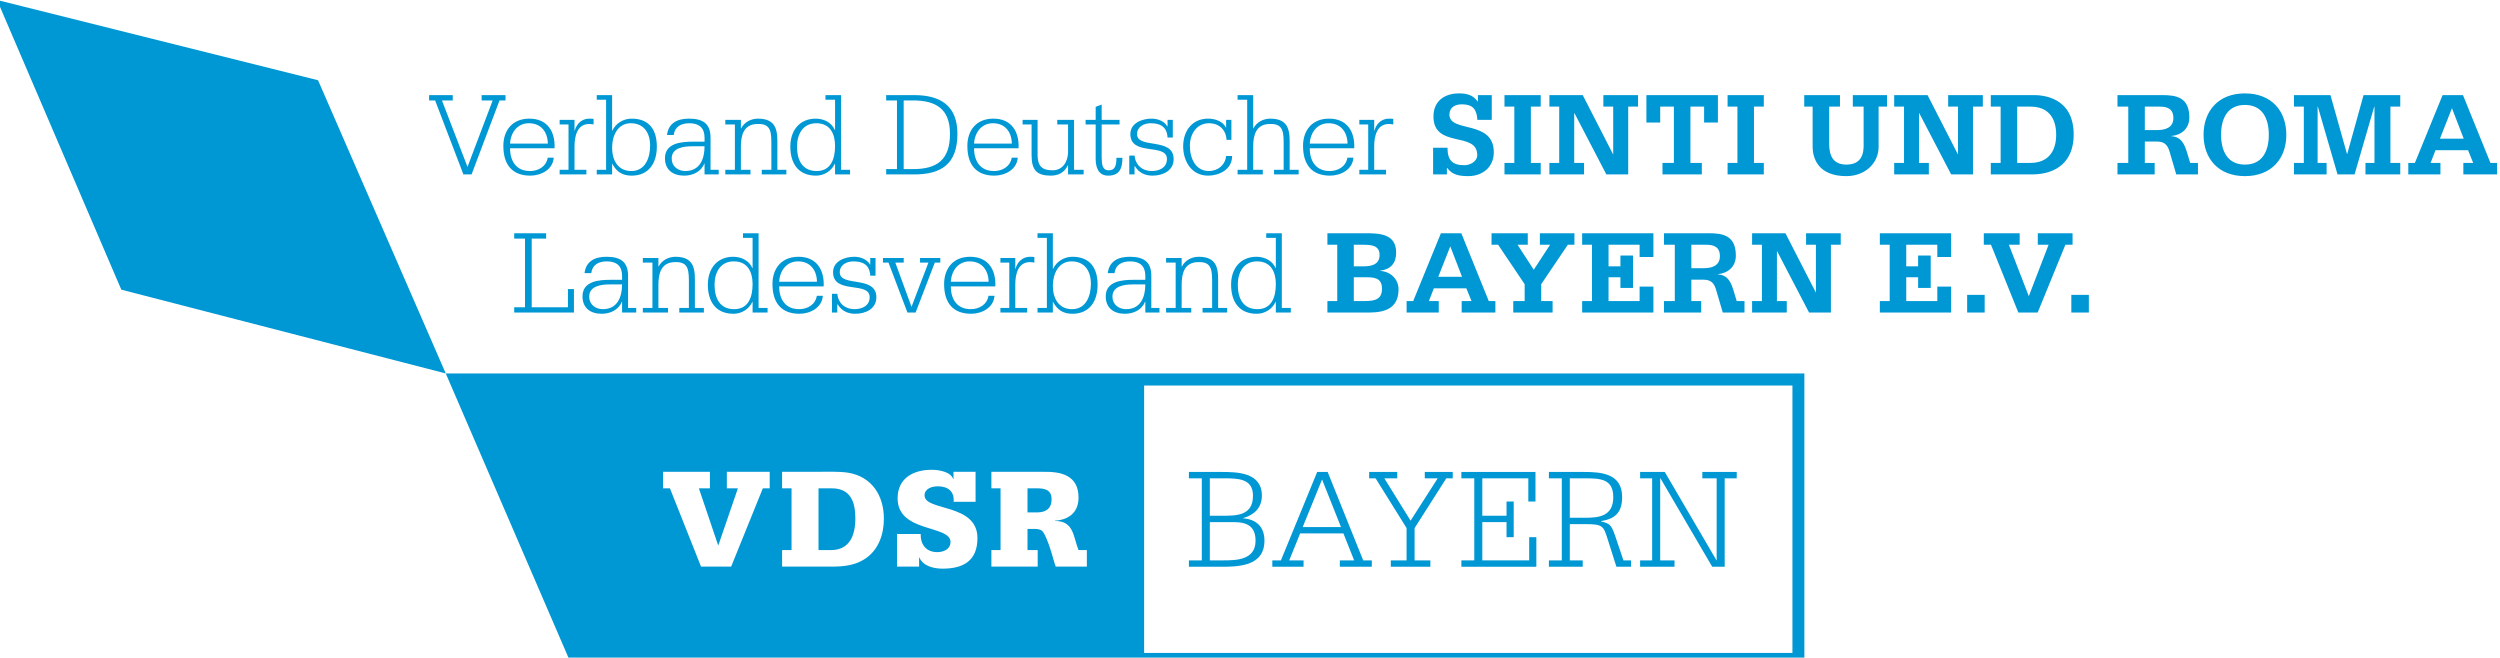 <?xml version='1.0' encoding='UTF-8' standalone='no'?>
<svg viewBox="0 0 255.044 67.089" baseProfile="tiny" version="1.2" xmlns:xlink="http://www.w3.org/1999/xlink" width="71.979mm" xmlns="http://www.w3.org/2000/svg" height="18.934mm">
 <title>Logo-Landesverband-Bayern-1</title>
 <desc>Generated with Viva Designer 11.0.0.9096</desc>
 <defs/>
 <g fill-rule="evenodd" stroke="black" stroke-linejoin="bevel" stroke-width="1" stroke-linecap="square" fill="none">
  <g stroke-opacity="1" font-size="11.25" font-weight="400" font-style="normal" stroke="#000000" stroke-linejoin="bevel" stroke-width="1" stroke-linecap="square" fill="none" font-family="Sans Serif" transform="matrix(1.25,0,0,1.264,0,0)"/>
  <g stroke-opacity="1" font-size="11.25" font-weight="400" font-style="normal" stroke="#000000" stroke-linejoin="bevel" stroke-width="1" stroke-linecap="square" fill="none" font-family="Sans Serif" transform="matrix(1.25,0,0,1.264,0,0)"/>
  <g stroke-opacity="1" font-size="11.25" font-weight="400" font-style="normal" stroke="#000000" stroke-linejoin="bevel" stroke-width="1" stroke-linecap="square" fill="none" font-family="Sans Serif" transform="matrix(1.25,0,0,1.264,0,0)"/>
  <g stroke-opacity="1" font-size="11.25" font-weight="400" fill-opacity="1" font-style="normal" stroke-miterlimit="2" stroke="#0098d4" stroke-linejoin="miter" stroke-width="1" stroke-linecap="square" fill="#0098d4" font-family="Sans Serif" transform="matrix(1.25,0,0,1.264,0,0)"/>
  <g font-size="11.25" font-weight="400" fill-opacity="1" font-style="normal" stroke="none" fill="#0098d4" font-family="Sans Serif" transform="matrix(1.25,0,0,1.264,0,0)">
   <path fill-rule="nonzero" d="M169.05,23.798 L170.48,23.798 L170.48,25.227 L169.05,25.227 L169.05,23.798 M169.151,19.755 L168.564,19.755 L166.302,25.227 L164.726,25.227 L162.494,19.755 L161.906,19.755 L161.906,18.825 L164.834,18.825 L164.834,19.755 L163.953,19.755 L165.578,23.906 L167.193,19.755 L166.312,19.755 L166.312,18.825 L169.151,18.825 L169.151,19.755 M160.547,23.798 L161.977,23.798 L161.977,25.227 L160.547,25.227 L160.547,23.798 M153.422,24.297 L154.225,24.297 L154.225,19.755 L153.422,19.755 L153.422,18.825 L159.238,18.825 L159.238,20.743 L158.112,20.743 L158.112,19.755 L155.576,19.755 L155.576,21.497 L156.545,21.497 L156.545,20.626 L157.573,20.626 L157.573,23.24 L156.545,23.24 L156.545,22.378 L155.576,22.378 L155.576,24.297 L158.112,24.297 L158.112,23.132 L159.238,23.132 L159.238,25.227 L153.422,25.227 L153.422,24.297 M142.996,24.297 L143.798,24.297 L143.798,19.755 L142.996,19.755 L142.996,18.825 L145.717,18.825 L148.184,23.583 L148.204,23.583 L148.204,19.755 L147.401,19.755 L147.401,18.825 L150.231,18.825 L150.231,19.755 L149.428,19.755 L149.428,25.227 L147.646,25.227 L145.042,20.283 L145.022,20.283 L145.022,24.297 L145.825,24.297 L145.825,25.227 L142.996,25.227 L142.996,24.297 M138.038,21.644 L139.076,21.644 C139.644,21.644 140.368,21.487 140.368,20.675 C140.368,19.911 139.839,19.755 139.272,19.755 L138.038,19.755 L138.038,21.644 M135.806,24.297 L136.687,24.297 L136.687,19.755 L135.806,19.755 L135.806,18.825 L139.467,18.825 C140.613,18.825 141.67,19.001 141.67,20.636 C141.67,21.507 141.044,22.055 140.202,22.124 L140.202,22.143 C141.053,22.192 141.298,22.848 141.504,23.524 L141.739,24.297 L142.375,24.297 L142.375,25.227 L140.603,25.227 L140.074,23.445 C139.927,22.936 139.712,22.574 139.046,22.574 L138.038,22.574 L138.038,24.297 L138.841,24.297 L138.841,25.227 L135.806,25.227 L135.806,24.297 M129.126,24.297 L129.929,24.297 L129.929,19.755 L129.126,19.755 L129.126,18.825 L134.941,18.825 L134.941,20.743 L133.816,20.743 L133.816,19.755 L131.28,19.755 L131.28,21.497 L132.249,21.497 L132.249,20.626 L133.277,20.626 L133.277,23.24 L132.249,23.24 L132.249,22.378 L131.28,22.378 L131.28,24.297 L133.816,24.297 L133.816,23.132 L134.941,23.132 L134.941,25.227 L129.126,25.227 L129.126,24.297 M123.503,24.297 L124.433,24.297 L124.433,22.936 L122.269,19.755 L121.73,19.755 L121.73,18.825 L124.687,18.825 L124.687,19.755 L123.855,19.755 L125.177,21.771 L126.508,19.755 L125.676,19.755 L125.676,18.825 L128.496,18.825 L128.496,19.755 L127.957,19.755 L125.784,22.936 L125.784,24.297 L126.714,24.297 L126.714,25.227 L123.503,25.227 L123.503,24.297 M119.322,22.339 L118.363,19.882 L117.384,22.339 L119.322,22.339 M114.799,24.297 L115.337,24.297 L117.599,18.825 L119.263,18.825 L121.505,24.297 L122.044,24.297 L122.044,25.227 L119.293,25.227 L119.293,24.297 L120.095,24.297 L119.675,23.269 L117.021,23.269 L116.62,24.297 L117.423,24.297 L117.423,25.227 L114.799,25.227 L114.799,24.297 M108.335,24.297 L109.138,24.297 L109.138,19.755 L108.335,19.755 L108.335,18.825 L111.41,18.825 C112.575,18.825 113.945,18.854 113.945,20.391 C113.945,21.243 113.505,21.742 112.633,21.85 L112.633,21.869 C113.456,21.899 114.141,22.506 114.141,23.357 C114.141,25.286 112.359,25.227 111.351,25.227 L108.335,25.227 L108.335,24.297 M110.489,21.497 L111.263,21.497 C111.909,21.497 112.594,21.37 112.594,20.577 C112.594,19.803 111.899,19.755 111.302,19.755 L110.489,19.755 L110.489,21.497 M110.489,24.297 L111.39,24.297 C112.222,24.297 112.79,24.16 112.79,23.299 C112.79,22.378 112.085,22.378 111.4,22.378 L110.489,22.378 L110.489,24.297 M104.126,24.366 L104.106,24.366 C103.832,24.953 103.225,25.325 102.569,25.325 C101.12,25.325 100.474,24.336 100.474,22.976 C100.474,21.703 101.208,20.724 102.549,20.724 C103.196,20.724 103.842,21.027 104.106,21.634 L104.126,21.634 L104.126,19.197 L103.342,19.197 L103.342,18.825 L104.615,18.825 L104.615,24.855 L105.349,24.855 L105.349,25.227 L104.126,25.227 L104.126,24.366 M102.628,24.953 C103.793,24.953 104.126,23.955 104.126,22.936 C104.126,21.938 103.714,21.096 102.598,21.096 C101.492,21.096 101.022,21.987 101.022,22.976 C101.022,24.052 101.433,24.953 102.628,24.953 M95.168,24.855 L95.951,24.855 L95.951,21.194 L95.168,21.194 L95.168,20.822 L96.44,20.822 L96.44,21.507 L96.46,21.507 C96.724,20.998 97.272,20.724 97.84,20.724 C99.524,20.724 99.417,21.977 99.417,22.976 L99.417,24.855 L100.151,24.855 L100.151,25.227 L98.144,25.227 L98.144,24.855 L98.927,24.855 L98.927,22.976 C98.927,21.908 98.966,21.115 97.811,21.155 C96.665,21.155 96.44,22.065 96.44,22.976 L96.44,24.855 L97.224,24.855 L97.224,25.227 L95.168,25.227 L95.168,24.855 M91.907,24.953 C93.073,24.953 93.474,24.003 93.474,22.956 L92.456,22.956 C91.8,22.956 90.791,23.064 90.791,23.945 C90.791,24.581 91.31,24.953 91.907,24.953 M93.474,24.346 L93.454,24.346 C93.19,25.022 92.505,25.325 91.809,25.325 C90.909,25.325 90.243,24.875 90.243,23.915 C90.243,22.672 91.624,22.584 92.534,22.584 L93.474,22.584 L93.474,22.261 C93.474,21.478 93.033,21.096 92.24,21.096 C91.565,21.096 91.046,21.36 90.958,22.046 L90.409,22.046 C90.527,21.076 91.261,20.724 92.201,20.724 C93.327,20.724 93.963,21.115 93.963,22.261 L93.963,24.855 L94.629,24.855 L94.629,25.227 L93.474,25.227 L93.474,24.346 M87.495,24.953 C88.64,24.953 89.032,23.886 89.032,22.897 C89.032,21.889 88.533,21.096 87.456,21.096 C86.369,21.096 85.928,22.124 85.928,23.064 C85.928,24.072 86.398,24.953 87.495,24.953 M84.675,24.855 L85.439,24.855 L85.439,19.197 L84.675,19.197 L84.675,18.825 L85.928,18.825 L85.928,21.693 L85.948,21.693 C86.232,21.096 86.859,20.724 87.524,20.724 C88.963,20.724 89.58,21.634 89.58,22.985 C89.58,24.297 88.934,25.325 87.524,25.325 C86.77,25.325 86.3,25.022 85.938,24.366 L85.948,24.366 L85.928,24.366 L85.928,25.227 L84.675,25.227 L84.675,24.855 M81.647,24.855 L82.372,24.855 L82.372,21.194 L81.647,21.194 L81.647,20.822 L82.861,20.822 L82.861,21.693 L82.881,21.693 C83.028,21.115 83.488,20.724 84.056,20.724 C84.173,20.724 84.291,20.724 84.418,20.743 L84.418,21.194 C84.291,21.174 84.173,21.155 84.066,21.155 C83.067,21.155 82.861,22.153 82.861,22.976 L82.861,24.855 L83.831,24.855 L83.831,25.227 L81.647,25.227 L81.647,24.855 M80.685,22.741 C80.665,21.801 80.137,21.096 79.138,21.096 C78.208,21.096 77.65,21.84 77.601,22.741 L80.685,22.741 M77.601,23.113 C77.601,24.18 78.13,24.953 79.226,24.953 C79.902,24.953 80.548,24.601 80.675,23.876 L81.165,23.876 C81.096,24.846 80.117,25.325 79.255,25.325 C77.816,25.325 77.053,24.483 77.053,22.927 C77.053,21.693 77.767,20.724 79.177,20.724 C80.646,20.724 81.292,21.762 81.233,23.113 L77.601,23.113 M76.742,21.194 L76.292,21.194 L74.726,25.227 L74.06,25.227 L72.513,21.194 L72.063,21.194 L72.063,20.822 L73.756,20.822 L73.756,21.194 L73.071,21.194 L74.383,24.738 L74.403,24.738 L75.773,21.194 L75.088,21.194 L75.088,20.822 L76.742,20.822 L76.742,21.194 M67.902,23.71 L68.333,23.71 C68.411,24.483 68.969,24.953 69.733,24.953 C70.349,24.953 70.976,24.689 70.976,23.984 C70.976,22.662 67.99,23.798 67.99,21.967 C67.99,21.076 68.959,20.724 69.713,20.724 C70.212,20.724 70.751,20.91 71.005,21.35 L71.025,21.35 L71.025,20.822 L71.456,20.822 L71.456,22.251 L71.025,22.251 C70.976,21.39 70.447,21.096 69.654,21.096 C69.116,21.096 68.538,21.36 68.538,21.977 C68.538,23.201 71.524,22.192 71.524,23.994 C71.524,24.934 70.633,25.325 69.801,25.325 C69.184,25.325 68.685,25.09 68.362,24.562 L68.333,24.562 L68.333,25.227 L67.902,25.227 L67.902,23.71 M66.676,22.741 C66.657,21.801 66.128,21.096 65.129,21.096 C64.199,21.096 63.641,21.84 63.592,22.741 L66.676,22.741 M63.592,23.113 C63.592,24.18 64.121,24.953 65.217,24.953 C65.893,24.953 66.539,24.601 66.666,23.876 L67.156,23.876 C67.087,24.846 66.108,25.325 65.247,25.325 C63.808,25.325 63.044,24.483 63.044,22.927 C63.044,21.693 63.759,20.724 65.168,20.724 C66.637,20.724 67.283,21.762 67.224,23.113 L63.592,23.113 M61.422,24.366 L61.402,24.366 C61.128,24.953 60.521,25.325 59.865,25.325 C58.416,25.325 57.77,24.336 57.77,22.976 C57.77,21.703 58.504,20.724 59.846,20.724 C60.492,20.724 61.138,21.027 61.402,21.634 L61.422,21.634 L61.422,19.197 L60.639,19.197 L60.639,18.825 L61.911,18.825 L61.911,24.855 L62.645,24.855 L62.645,25.227 L61.422,25.227 L61.422,24.366 M59.924,24.953 C61.089,24.953 61.422,23.955 61.422,22.936 C61.422,21.938 61.011,21.096 59.894,21.096 C58.788,21.096 58.318,21.987 58.318,22.976 C58.318,24.052 58.729,24.953 59.924,24.953 M52.464,24.855 L53.247,24.855 L53.247,21.194 L52.464,21.194 L52.464,20.822 L53.736,20.822 L53.736,21.507 L53.756,21.507 C54.02,20.998 54.569,20.724 55.136,20.724 C56.82,20.724 56.713,21.977 56.713,22.976 L56.713,24.855 L57.447,24.855 L57.447,25.227 L55.44,25.227 L55.44,24.855 L56.223,24.855 L56.223,22.976 C56.223,21.908 56.262,21.115 55.107,21.155 C53.962,21.155 53.736,22.065 53.736,22.976 L53.736,24.855 L54.52,24.855 L54.52,25.227 L52.464,25.227 L52.464,24.855 M49.203,24.953 C50.368,24.953 50.77,24.003 50.77,22.956 L49.752,22.956 C49.096,22.956 48.087,23.064 48.087,23.945 C48.087,24.581 48.606,24.953 49.203,24.953 M50.77,24.346 L50.75,24.346 C50.486,25.022 49.801,25.325 49.105,25.325 C48.205,25.325 47.539,24.875 47.539,23.915 C47.539,22.672 48.919,22.584 49.83,22.584 L50.77,22.584 L50.77,22.261 C50.77,21.478 50.329,21.096 49.536,21.096 C48.861,21.096 48.342,21.36 48.254,22.046 L47.706,22.046 C47.823,21.076 48.557,20.724 49.497,20.724 C50.623,20.724 51.259,21.115 51.259,22.261 L51.259,24.855 L51.925,24.855 L51.925,25.227 L50.77,25.227 L50.77,24.346 M41.967,24.797 L42.848,24.797 L42.848,19.255 L41.967,19.255 L41.967,18.825 L44.571,18.825 L44.571,19.255 L43.396,19.255 L43.396,24.797 L46.352,24.797 L46.352,23.328 L46.842,23.328 L46.842,25.227 L41.967,25.227 L41.967,24.797" vector-effect="none"/>
  </g>
  <g stroke-opacity="1" font-size="11.25" font-weight="400" fill-opacity="1" font-style="normal" stroke-miterlimit="2" stroke="#0098d4" stroke-linejoin="miter" stroke-width="1" stroke-linecap="square" fill="#0098d4" font-family="Sans Serif" transform="matrix(1.25,0,0,1.264,0,0)"/>
  <g stroke-opacity="1" font-size="11.25" font-weight="400" font-style="normal" stroke="#000000" stroke-linejoin="bevel" stroke-width="1" stroke-linecap="square" fill="none" font-family="Sans Serif" transform="matrix(1.25,0,0,1.264,0,0)"/>
  <g stroke-opacity="1" font-size="11.25" font-weight="400" font-style="normal" stroke="#000000" stroke-linejoin="bevel" stroke-width="1" stroke-linecap="square" fill="none" font-family="Sans Serif" transform="matrix(1.25,0,0,1.264,0,0)"/>
  <g stroke-opacity="1" font-size="11.25" font-weight="400" font-style="normal" stroke="#000000" stroke-linejoin="bevel" stroke-width="1" stroke-linecap="square" fill="none" font-family="Sans Serif" transform="matrix(1.25,0,0,1.264,0,0)"/>
  <g stroke-opacity="1" font-size="11.25" font-weight="400" fill-opacity="1" font-style="normal" stroke-miterlimit="2" stroke="#0098d4" stroke-linejoin="miter" stroke-width="1" stroke-linecap="square" fill="#0098d4" font-family="Sans Serif" transform="matrix(1.25,0,0,1.264,0,0)"/>
  <g font-size="11.25" font-weight="400" fill-opacity="1" font-style="normal" stroke="none" fill="#0098d4" font-family="Sans Serif" transform="matrix(1.25,0,0,1.264,0,0)">
   <path fill-rule="nonzero" d="M201.073,11.19 L200.114,8.733 L199.135,11.19 L201.073,11.19 M196.55,13.148 L197.089,13.148 L199.35,7.676 L201.014,7.676 L203.256,13.148 L203.795,13.148 L203.795,14.078 L201.044,14.078 L201.044,13.148 L201.847,13.148 L201.426,12.12 L198.772,12.12 L198.371,13.148 L199.174,13.148 L199.174,14.078 L196.55,14.078 L196.55,13.148 M187.221,13.148 L188.024,13.148 L188.024,8.606 L187.221,8.606 L187.221,7.676 L190.197,7.676 L191.548,12.424 L191.568,12.424 L192.899,7.676 L195.895,7.676 L195.895,8.606 L195.092,8.606 L195.092,13.148 L195.895,13.148 L195.895,14.078 L193.056,14.078 L193.056,13.148 L193.79,13.148 L193.79,8.606 L193.771,8.606 L192.165,14.078 L190.775,14.078 L189.169,8.606 L189.15,8.606 L189.15,13.148 L189.884,13.148 L189.884,14.078 L187.221,14.078 L187.221,13.148 M185.167,10.877 C185.167,9.506 184.599,8.469 183.219,8.469 C181.838,8.469 181.271,9.506 181.271,10.877 C181.271,12.248 181.838,13.285 183.219,13.285 C184.599,13.285 185.167,12.248 185.167,10.877 M179.841,10.877 C179.841,8.948 181.055,7.538 183.219,7.538 C185.382,7.538 186.596,8.948 186.596,10.877 C186.596,12.806 185.382,14.215 183.219,14.215 C181.055,14.215 179.841,12.806 179.841,10.877 M175.048,10.495 L176.086,10.495 C176.654,10.495 177.378,10.338 177.378,9.526 C177.378,8.762 176.849,8.606 176.282,8.606 L175.048,8.606 L175.048,10.495 M172.816,13.148 L173.697,13.148 L173.697,8.606 L172.816,8.606 L172.816,7.676 L176.477,7.676 C177.623,7.676 178.68,7.852 178.68,9.487 C178.68,10.358 178.054,10.906 177.212,10.975 L177.212,10.994 C178.063,11.043 178.308,11.699 178.514,12.375 L178.749,13.148 L179.385,13.148 L179.385,14.078 L177.613,14.078 L177.084,12.296 C176.938,11.787 176.722,11.425 176.056,11.425 L175.048,11.425 L175.048,13.148 L175.851,13.148 L175.851,14.078 L172.816,14.078 L172.816,13.148 M164.631,13.148 L165.718,13.148 C167.108,13.148 167.813,12.267 167.813,10.877 C167.813,9.496 167.147,8.606 165.718,8.606 L164.631,8.606 L164.631,13.148 M162.477,13.148 L163.28,13.148 L163.28,8.606 L162.477,8.606 L162.477,7.676 L165.972,7.676 C166.609,7.676 169.242,7.773 169.242,10.867 C169.242,13.001 167.891,14.078 165.816,14.078 L162.477,14.078 L162.477,13.148 M154.592,13.148 L155.395,13.148 L155.395,8.606 L154.592,8.606 L154.592,7.676 L157.314,7.676 L159.781,12.434 L159.801,12.434 L159.801,8.606 L158.998,8.606 L158.998,7.676 L161.827,7.676 L161.827,8.606 L161.024,8.606 L161.024,14.078 L159.243,14.078 L156.638,9.134 L156.619,9.134 L156.619,13.148 L157.422,13.148 L157.422,14.078 L154.592,14.078 L154.592,13.148 M154.006,8.606 L153.321,8.606 L153.321,11.856 C153.321,13.158 152.234,14.215 150.687,14.215 C148.298,14.215 147.936,12.649 147.936,11.856 L147.936,8.606 L147.251,8.606 L147.251,7.676 L150.168,7.676 L150.168,8.606 L149.287,8.606 L149.287,11.406 C149.287,11.954 149.228,13.285 150.687,13.285 C152.244,13.285 152.097,11.905 152.097,11.406 L152.097,8.606 L151.216,8.606 L151.216,7.676 L154.006,7.676 L154.006,8.606 M140.995,13.148 L141.798,13.148 L141.798,8.606 L140.995,8.606 L140.995,7.676 L143.952,7.676 L143.952,8.606 L143.149,8.606 L143.149,13.148 L143.952,13.148 L143.952,14.078 L140.995,14.078 L140.995,13.148 M140.205,7.676 L140.205,9.888 L139.079,9.888 L139.079,8.606 L137.963,8.606 L137.963,13.148 L138.893,13.148 L138.893,14.078 L135.682,14.078 L135.682,13.148 L136.612,13.148 L136.612,8.606 L135.496,8.606 L135.496,9.888 L134.37,9.888 L134.37,7.676 L140.205,7.676 M126.452,13.148 L127.254,13.148 L127.254,8.606 L126.452,8.606 L126.452,7.676 L129.173,7.676 L131.64,12.434 L131.66,12.434 L131.66,8.606 L130.857,8.606 L130.857,7.676 L133.687,7.676 L133.687,8.606 L132.884,8.606 L132.884,14.078 L131.102,14.078 L128.498,9.134 L128.478,9.134 L128.478,13.148 L129.281,13.148 L129.281,14.078 L126.452,14.078 L126.452,13.148 M122.787,13.148 L123.59,13.148 L123.59,8.606 L122.787,8.606 L122.787,7.676 L125.744,7.676 L125.744,8.606 L124.941,8.606 L124.941,13.148 L125.744,13.148 L125.744,14.078 L122.787,14.078 L122.787,13.148 M116.961,11.925 L118.136,11.925 C118.136,12.933 118.537,13.334 119.507,13.334 C119.977,13.334 120.564,13.041 120.564,12.512 C120.564,10.564 116.99,12.022 116.99,9.399 C116.99,8.155 117.901,7.538 119.066,7.538 C119.693,7.538 120.211,7.656 120.603,8.194 L120.623,8.194 L120.623,7.676 L121.749,7.676 L121.749,9.673 L120.574,9.673 C120.525,8.811 120.192,8.42 119.311,8.42 C118.763,8.42 118.293,8.655 118.293,9.252 C118.293,10.74 121.915,9.643 121.915,12.287 C121.915,13.491 120.995,14.215 119.83,14.215 C119.164,14.215 118.528,14.137 118.107,13.55 L118.087,13.55 L118.087,14.078 L116.961,14.078 L116.961,11.925 M110.94,13.706 L111.665,13.706 L111.665,10.045 L110.94,10.045 L110.94,9.673 L112.154,9.673 L112.154,10.544 L112.174,10.544 C112.321,9.966 112.781,9.575 113.349,9.575 C113.466,9.575 113.584,9.575 113.711,9.594 L113.711,10.045 C113.584,10.025 113.466,10.006 113.358,10.006 C112.36,10.006 112.154,11.004 112.154,11.827 L112.154,13.706 L113.123,13.706 L113.123,14.078 L110.94,14.078 L110.94,13.706 M109.978,11.592 C109.958,10.652 109.43,9.947 108.431,9.947 C107.501,9.947 106.943,10.691 106.894,11.592 L109.978,11.592 M106.894,11.964 C106.894,13.031 107.423,13.804 108.519,13.804 C109.195,13.804 109.841,13.452 109.968,12.727 L110.458,12.727 C110.389,13.697 109.41,14.176 108.548,14.176 C107.109,14.176 106.346,13.334 106.346,11.778 C106.346,10.544 107.06,9.575 108.47,9.575 C109.939,9.575 110.585,10.613 110.526,11.964 L106.894,11.964 M101.005,13.706 L101.788,13.706 L101.788,8.048 L101.005,8.048 L101.005,7.676 L102.278,7.676 L102.278,10.358 L102.297,10.358 C102.562,9.849 103.11,9.575 103.678,9.575 C105.362,9.575 105.254,10.828 105.254,11.827 L105.254,13.706 L105.988,13.706 L105.988,14.078 L103.981,14.078 L103.981,13.706 L104.764,13.706 L104.764,11.827 C104.764,10.759 104.804,9.966 103.648,10.006 C102.503,10.006 102.278,10.916 102.278,11.827 L102.278,13.706 L103.061,13.706 L103.061,14.078 L101.005,14.078 L101.005,13.706 M100.499,11.288 L100.107,11.288 C100.058,10.495 99.52,9.947 98.668,9.947 C97.689,9.947 97.111,10.789 97.111,11.768 C97.111,12.776 97.572,13.804 98.668,13.804 C99.392,13.804 99.999,13.315 100.068,12.59 L100.558,12.59 C100.558,13.726 99.442,14.176 98.6,14.176 C97.2,14.176 96.563,12.953 96.563,11.817 C96.563,10.573 97.288,9.575 98.6,9.575 C99.187,9.575 99.814,9.8 100.048,10.29 L100.068,10.29 L100.068,9.673 L100.499,9.673 L100.499,11.288 M92.165,12.561 L92.595,12.561 C92.674,13.334 93.232,13.804 93.995,13.804 C94.612,13.804 95.239,13.54 95.239,12.835 C95.239,11.513 92.253,12.649 92.253,10.818 C92.253,9.927 93.222,9.575 93.976,9.575 C94.475,9.575 95.013,9.761 95.268,10.201 L95.288,10.201 L95.288,9.673 L95.718,9.673 L95.718,11.102 L95.288,11.102 C95.239,10.241 94.71,9.947 93.917,9.947 C93.379,9.947 92.801,10.211 92.801,10.828 C92.801,12.052 95.787,11.043 95.787,12.845 C95.787,13.785 94.896,14.176 94.064,14.176 C93.447,14.176 92.948,13.941 92.625,13.413 L92.595,13.413 L92.595,14.078 L92.165,14.078 L92.165,12.561 M91.371,10.045 L89.912,10.045 L89.912,12.649 C89.912,13.266 89.961,13.745 90.49,13.745 C91.008,13.745 91.116,13.364 91.116,12.737 L91.606,12.737 C91.606,13.628 91.341,14.176 90.441,14.176 C89.589,14.176 89.422,13.422 89.422,12.815 L89.422,10.045 L88.6,10.045 L88.6,9.673 L89.422,9.673 L89.422,8.625 L89.912,8.439 L89.912,9.673 L91.371,9.673 L91.371,10.045 M87.658,13.706 L88.441,13.706 L88.441,14.078 L87.169,14.078 L87.169,13.344 L87.149,13.344 C86.865,13.922 86.395,14.176 85.759,14.176 C84.653,14.176 84.192,13.755 84.192,12.551 L84.192,10.045 L83.458,10.045 L83.458,9.673 L84.682,9.673 L84.682,12.522 C84.692,13.383 85.025,13.745 85.896,13.745 C86.728,13.745 87.129,13.08 87.169,12.336 L87.169,10.045 L86.287,10.045 L86.287,9.673 L87.658,9.673 L87.658,13.706 M82.582,11.592 C82.562,10.652 82.034,9.947 81.035,9.947 C80.105,9.947 79.547,10.691 79.498,11.592 L82.582,11.592 M79.498,11.964 C79.498,13.031 80.027,13.804 81.123,13.804 C81.799,13.804 82.445,13.452 82.572,12.727 L83.062,12.727 C82.993,13.697 82.014,14.176 81.153,14.176 C79.713,14.176 78.95,13.334 78.95,11.778 C78.95,10.544 79.664,9.575 81.074,9.575 C82.543,9.575 83.189,10.613 83.13,11.964 L79.498,11.964 M73.753,13.648 L74.517,13.648 C76.465,13.648 77.532,12.913 77.532,10.799 C77.532,8.772 76.367,8.106 74.517,8.106 L73.753,8.106 L73.753,13.648 M72.324,13.648 L73.205,13.648 L73.205,8.106 L72.324,8.106 L72.324,7.676 L74.615,7.676 C76.7,7.676 78.139,8.488 78.139,10.799 C78.139,13.236 76.827,14.078 74.615,14.078 L72.324,14.078 L72.324,13.648 M68.153,13.217 L68.133,13.217 C67.859,13.804 67.252,14.176 66.596,14.176 C65.147,14.176 64.501,13.187 64.501,11.827 C64.501,10.554 65.236,9.575 66.577,9.575 C67.223,9.575 67.869,9.878 68.133,10.485 L68.153,10.485 L68.153,8.048 L67.37,8.048 L67.37,7.676 L68.643,7.676 L68.643,13.706 L69.377,13.706 L69.377,14.078 L68.153,14.078 L68.153,13.217 M66.655,13.804 C67.82,13.804 68.153,12.806 68.153,11.787 C68.153,10.789 67.742,9.947 66.626,9.947 C65.519,9.947 65.049,10.838 65.049,11.827 C65.049,12.903 65.461,13.804 66.655,13.804 M59.195,13.706 L59.978,13.706 L59.978,10.045 L59.195,10.045 L59.195,9.673 L60.468,9.673 L60.468,10.358 L60.487,10.358 C60.752,9.849 61.3,9.575 61.868,9.575 C63.552,9.575 63.444,10.828 63.444,11.827 L63.444,13.706 L64.178,13.706 L64.178,14.078 L62.171,14.078 L62.171,13.706 L62.954,13.706 L62.954,11.827 C62.954,10.759 62.994,9.966 61.838,10.006 C60.693,10.006 60.468,10.916 60.468,11.827 L60.468,13.706 L61.251,13.706 L61.251,14.078 L59.195,14.078 L59.195,13.706 M55.935,13.804 C57.1,13.804 57.501,12.855 57.501,11.807 L56.483,11.807 C55.827,11.807 54.819,11.915 54.819,12.796 C54.819,13.432 55.338,13.804 55.935,13.804 M57.501,13.197 L57.482,13.197 C57.217,13.873 56.532,14.176 55.837,14.176 C54.936,14.176 54.27,13.726 54.27,12.767 C54.27,11.523 55.651,11.435 56.561,11.435 L57.501,11.435 L57.501,11.112 C57.501,10.329 57.061,9.947 56.268,9.947 C55.592,9.947 55.073,10.211 54.985,10.896 L54.437,10.896 C54.554,9.927 55.289,9.575 56.228,9.575 C57.354,9.575 57.991,9.966 57.991,11.112 L57.991,13.706 L58.657,13.706 L58.657,14.078 L57.501,14.078 L57.501,13.197 M51.522,13.804 C52.668,13.804 53.059,12.737 53.059,11.748 C53.059,10.74 52.56,9.947 51.483,9.947 C50.396,9.947 49.956,10.975 49.956,11.915 C49.956,12.923 50.426,13.804 51.522,13.804 M48.703,13.706 L49.466,13.706 L49.466,8.048 L48.703,8.048 L48.703,7.676 L49.956,7.676 L49.956,10.544 L49.975,10.544 C50.259,9.947 50.886,9.575 51.552,9.575 C52.991,9.575 53.608,10.485 53.608,11.836 C53.608,13.148 52.962,14.176 51.552,14.176 C50.798,14.176 50.328,13.873 49.966,13.217 L49.975,13.217 L49.956,13.217 L49.956,14.078 L48.703,14.078 L48.703,13.706 M45.675,13.706 L46.399,13.706 L46.399,10.045 L45.675,10.045 L45.675,9.673 L46.889,9.673 L46.889,10.544 L46.908,10.544 C47.055,9.966 47.515,9.575 48.083,9.575 C48.201,9.575 48.318,9.575 48.445,9.594 L48.445,10.045 C48.318,10.025 48.201,10.006 48.093,10.006 C47.094,10.006 46.889,11.004 46.889,11.827 L46.889,13.706 L47.858,13.706 L47.858,14.078 L45.675,14.078 L45.675,13.706 M44.712,11.592 C44.693,10.652 44.164,9.947 43.165,9.947 C42.235,9.947 41.677,10.691 41.628,11.592 L44.712,11.592 M41.628,11.964 C41.628,13.031 42.157,13.804 43.254,13.804 C43.929,13.804 44.575,13.452 44.703,12.727 L45.192,12.727 C45.123,13.697 44.144,14.176 43.283,14.176 C41.844,14.176 41.08,13.334 41.08,11.778 C41.08,10.544 41.795,9.575 43.205,9.575 C44.673,9.575 45.319,10.613 45.261,11.964 L41.628,11.964 M41.257,8.106 L40.768,8.106 L38.487,14.078 L37.821,14.078 L35.511,8.106 L35.021,8.106 L35.021,7.676 L36.95,7.676 L36.95,8.106 L36.069,8.106 L38.154,13.471 L40.21,8.106 L39.309,8.106 L39.309,7.676 L41.257,7.676 L41.257,8.106" vector-effect="none"/>
  </g>
  <g stroke-opacity="1" font-size="11.25" font-weight="400" fill-opacity="1" font-style="normal" stroke-miterlimit="2" stroke="#0098d4" stroke-linejoin="miter" stroke-width="1" stroke-linecap="square" fill="#0098d4" font-family="Sans Serif" transform="matrix(1.25,0,0,1.264,0,0)"/>
  <g stroke-opacity="1" font-size="11.25" font-weight="400" font-style="normal" stroke="#000000" stroke-linejoin="bevel" stroke-width="1" stroke-linecap="square" fill="none" font-family="Sans Serif" transform="matrix(1.25,0,0,1.264,0,0)"/>
  <g stroke-opacity="1" font-size="11.25" font-weight="400" font-style="normal" stroke="#000000" stroke-linejoin="bevel" stroke-width="1" stroke-linecap="square" fill="none" font-family="Sans Serif" transform="matrix(1.25,0,0,1.264,0,0)"/>
  <g stroke-opacity="1" font-size="11.25" font-weight="400" font-style="normal" stroke="#000000" stroke-linejoin="bevel" stroke-width="1" stroke-linecap="square" fill="none" font-family="Sans Serif" transform="matrix(1.25,0,0,1.264,0,0)"/>
  <g stroke-opacity="1" font-size="11.25" font-weight="400" fill-opacity="1" font-style="normal" stroke-miterlimit="2" stroke="#0098d4" stroke-linejoin="miter" stroke-width="1" stroke-linecap="square" fill="#0098d4" font-family="Sans Serif" transform="matrix(1.25,0,0,1.264,0,0)"/>
  <g font-size="11.25" font-weight="400" fill-opacity="1" font-style="normal" stroke="none" fill="#0098d4" font-family="Sans Serif" transform="matrix(1.25,0,0,1.264,0,0)">
   <path fill-rule="nonzero" d="M-0.24,-0.001 L25.957,6.478 L36.38,30.141 L9.901,23.38 L-0.24,-0.001 M67.808,44.398 L66.802,44.398 L66.802,39.414 L67.89,39.414 C69.388,39.414 69.809,40.467 69.809,41.836 C69.809,43.217 69.341,44.398 67.808,44.398 M84.643,41.356 L83.859,41.356 L83.859,39.414 L84.643,39.414 C85.181,39.414 85.825,39.484 85.825,40.292 C85.825,41.099 85.298,41.356 84.643,41.356 M146.288,31.116 L93.377,31.116 L93.377,52.696 L146.288,52.696 L146.288,31.116 M88.703,44.398 L88.024,44.398 C87.579,43.298 87.65,42.047 86.105,42.047 L86.105,42.023 C87.24,41.953 88.024,41.345 88.024,40.163 C88.024,39.262 87.673,38.736 87.123,38.431 C86.585,38.127 85.86,38.069 85.099,38.08 L80.911,38.08 L80.911,39.414 L81.659,39.414 L81.659,44.398 L80.911,44.398 L80.911,45.732 L84.69,45.732 L84.69,44.398 L83.859,44.398 L83.859,42.69 L84.502,42.69 C84.725,42.702 84.935,42.725 85.088,42.889 C85.298,43.1 85.602,43.942 85.696,44.234 C85.906,44.855 86.059,45.486 86.164,45.732 L88.703,45.732 L88.703,44.398 M76.532,39.25 C77.34,39.25 77.901,39.636 77.831,40.502 L79.621,40.502 L79.621,38.08 L77.82,38.08 L77.82,38.665 L77.796,38.665 C77.585,38.057 76.579,37.916 76.041,37.916 C74.555,37.916 73.257,38.583 73.257,40.221 C73.257,43.018 77.574,42.351 77.574,43.743 C77.574,44.34 77.001,44.562 76.486,44.562 C75.597,44.562 75.117,43.954 75.14,43.1 L73.21,43.1 L73.21,45.732 L75.011,45.732 L75.011,44.995 L75.035,44.995 C75.339,45.709 76.24,45.896 76.93,45.896 C78.638,45.896 79.773,45.252 79.773,43.427 C79.773,40.596 75.456,41.274 75.456,39.987 C75.456,39.426 76.076,39.25 76.532,39.25 M69.212,38.151 C68.452,38.033 67.317,38.08 66.521,38.08 L63.83,38.08 L63.83,39.414 L64.602,39.414 L64.602,44.398 L63.83,44.398 L63.83,45.732 L67.235,45.732 C68.475,45.732 69.575,45.779 70.639,45.077 C71.716,44.352 72.137,43.111 72.137,41.859 C72.137,39.999 71.154,38.466 69.212,38.151 M62.819,38.08 L59.321,38.08 L59.321,39.414 L60.222,39.414 L58.631,44.001 L58.607,44.001 L57.039,39.414 L57.94,39.414 L57.94,38.08 L54.114,38.08 L54.114,39.414 L54.676,39.414 L57.215,45.732 L59.672,45.732 L62.258,39.414 L62.819,39.414 L62.819,38.08 M93.095,53.671 L93.095,53.672 L46.652,53.672 L36.38,30.141 L93.095,30.141 L147.263,30.141 L147.263,53.671 L93.095,53.671" vector-effect="none"/>
  </g>
  <g stroke-opacity="1" font-size="11.25" font-weight="400" fill-opacity="1" font-style="normal" stroke-miterlimit="2" stroke="#0098d4" stroke-linejoin="miter" stroke-width="1" stroke-linecap="square" fill="#0098d4" font-family="Sans Serif" transform="matrix(1.25,0,0,1.264,0,0)"/>
  <g stroke-opacity="1" font-size="11.25" font-weight="400" font-style="normal" stroke="#000000" stroke-linejoin="bevel" stroke-width="1" stroke-linecap="square" fill="none" font-family="Sans Serif" transform="matrix(1.25,0,0,1.264,0,0)"/>
  <g stroke-opacity="1" font-size="11.25" font-weight="400" font-style="normal" stroke="#000000" stroke-linejoin="bevel" stroke-width="1" stroke-linecap="square" fill="none" font-family="Sans Serif" transform="matrix(1.25,0,0,1.264,0,0)"/>
  <g stroke-opacity="1" font-size="11.25" font-weight="400" font-style="normal" stroke="#000000" stroke-linejoin="bevel" stroke-width="1" stroke-linecap="square" fill="none" font-family="Sans Serif" transform="matrix(1.25,0,0,1.264,0,0)"/>
  <g stroke-opacity="1" font-size="11.25" font-weight="400" fill-opacity="1" font-style="normal" stroke-miterlimit="2" stroke="#0098d4" stroke-linejoin="miter" stroke-width="1" stroke-linecap="square" fill="#0098d4" font-family="Sans Serif" transform="matrix(1.25,0,0,1.264,0,0)"/>
  <g font-size="11.25" font-weight="400" fill-opacity="1" font-style="normal" stroke="none" fill="#0098d4" font-family="Sans Serif" transform="matrix(1.25,0,0,1.264,0,0)">
   <path fill-rule="nonzero" d="M99.85,38.606 L98.739,38.606 L98.739,41.625 L99.769,41.625 C100.915,41.625 102.261,41.625 102.261,40.01 C102.261,38.606 101.02,38.606 99.85,38.606 M98.739,45.228 L99.769,45.228 C100.857,45.228 102.471,45.228 102.471,43.637 C102.471,42.139 101.289,42.139 100.459,42.139 L98.739,42.139 L98.739,45.228 M101.465,41.812 L101.465,41.835 C102.565,41.917 103.197,42.549 103.197,43.637 C103.197,45.743 100.997,45.743 99.593,45.743 L97.031,45.743 L97.031,45.228 L98.084,45.228 L98.084,38.606 L97.031,38.606 L97.031,38.091 L99.593,38.091 C100.927,38.091 102.986,38.091 102.986,40.01 C102.986,40.981 102.354,41.566 101.465,41.812 " vector-effect="none"/>
  </g>
  <g stroke-opacity="1" font-size="11.25" font-weight="400" fill-opacity="1" font-style="normal" stroke-miterlimit="2" stroke="#0098d4" stroke-linejoin="miter" stroke-width="1" stroke-linecap="square" fill="#0098d4" font-family="Sans Serif" transform="matrix(1.25,0,0,1.264,0,0)"/>
  <g stroke-opacity="1" font-size="11.25" font-weight="400" font-style="normal" stroke="#000000" stroke-linejoin="bevel" stroke-width="1" stroke-linecap="square" fill="none" font-family="Sans Serif" transform="matrix(1.25,0,0,1.264,0,0)"/>
  <g stroke-opacity="1" font-size="11.25" font-weight="400" font-style="normal" stroke="#000000" stroke-linejoin="bevel" stroke-width="1" stroke-linecap="square" fill="none" font-family="Sans Serif" transform="matrix(1.25,0,0,1.264,0,0)"/>
  <g stroke-opacity="1" font-size="11.25" font-weight="400" font-style="normal" stroke="#000000" stroke-linejoin="bevel" stroke-width="1" stroke-linecap="square" fill="none" font-family="Sans Serif" transform="matrix(1.25,0,0,1.264,0,0)"/>
  <g stroke-opacity="1" font-size="11.25" font-weight="400" fill-opacity="1" font-style="normal" stroke-miterlimit="2" stroke="#0098d4" stroke-linejoin="miter" stroke-width="1" stroke-linecap="square" fill="#0098d4" font-family="Sans Serif" transform="matrix(1.25,0,0,1.264,0,0)"/>
  <g font-size="11.25" font-weight="400" fill-opacity="1" font-style="normal" stroke="none" fill="#0098d4" font-family="Sans Serif" transform="matrix(1.25,0,0,1.264,0,0)">
   <path fill-rule="nonzero" d="M107.899,38.7 L106.319,42.537 L109.443,42.537 L107.899,38.7 M109.349,45.743 L109.349,45.228 L110.519,45.228 L109.642,43.052 L106.109,43.052 L105.219,45.228 L106.389,45.228 L106.389,45.743 L103.839,45.743 L103.839,45.228 L104.541,45.228 L107.501,38.091 L108.355,38.091 L111.257,45.228 L111.959,45.228 L111.959,45.743 L109.349,45.743" vector-effect="none"/>
  </g>
  <g stroke-opacity="1" font-size="11.25" font-weight="400" fill-opacity="1" font-style="normal" stroke-miterlimit="2" stroke="#0098d4" stroke-linejoin="miter" stroke-width="1" stroke-linecap="square" fill="#0098d4" font-family="Sans Serif" transform="matrix(1.25,0,0,1.264,0,0)"/>
  <g stroke-opacity="1" font-size="11.25" font-weight="400" font-style="normal" stroke="#000000" stroke-linejoin="bevel" stroke-width="1" stroke-linecap="square" fill="none" font-family="Sans Serif" transform="matrix(1.25,0,0,1.264,0,0)"/>
  <g stroke-opacity="1" font-size="11.25" font-weight="400" font-style="normal" stroke="#000000" stroke-linejoin="bevel" stroke-width="1" stroke-linecap="square" fill="none" font-family="Sans Serif" transform="matrix(1.25,0,0,1.264,0,0)"/>
  <g stroke-opacity="1" font-size="11.25" font-weight="400" font-style="normal" stroke="#000000" stroke-linejoin="bevel" stroke-width="1" stroke-linecap="square" fill="none" font-family="Sans Serif" transform="matrix(1.25,0,0,1.264,0,0)"/>
  <g stroke-opacity="1" font-size="11.25" font-weight="400" fill-opacity="1" font-style="normal" stroke-miterlimit="2" stroke="#0098d4" stroke-linejoin="miter" stroke-width="1" stroke-linecap="square" fill="#0098d4" font-family="Sans Serif" transform="matrix(1.25,0,0,1.264,0,0)"/>
  <g font-size="11.25" font-weight="400" fill-opacity="1" font-style="normal" stroke="none" fill="#0098d4" font-family="Sans Serif" transform="matrix(1.25,0,0,1.264,0,0)">
   <path fill-rule="nonzero" d="M113.509,45.228 L114.796,45.228 L114.796,42.619 L112.268,38.606 L111.742,38.606 L111.742,38.091 L114.035,38.091 L114.035,38.606 L112.982,38.606 L115.123,42.023 L117.335,38.606 L116.282,38.606 L116.282,38.091 L118.563,38.091 L118.563,38.606 L118.037,38.606 L115.451,42.619 L115.451,45.228 L116.738,45.228 L116.738,45.743 L113.509,45.743 L113.509,45.228" vector-effect="none"/>
  </g>
  <g stroke-opacity="1" font-size="11.25" font-weight="400" fill-opacity="1" font-style="normal" stroke-miterlimit="2" stroke="#0098d4" stroke-linejoin="miter" stroke-width="1" stroke-linecap="square" fill="#0098d4" font-family="Sans Serif" transform="matrix(1.25,0,0,1.264,0,0)"/>
  <g stroke-opacity="1" font-size="11.25" font-weight="400" font-style="normal" stroke="#000000" stroke-linejoin="bevel" stroke-width="1" stroke-linecap="square" fill="none" font-family="Sans Serif" transform="matrix(1.25,0,0,1.264,0,0)"/>
  <g stroke-opacity="1" font-size="11.25" font-weight="400" font-style="normal" stroke="#000000" stroke-linejoin="bevel" stroke-width="1" stroke-linecap="square" fill="none" font-family="Sans Serif" transform="matrix(1.25,0,0,1.264,0,0)"/>
  <g stroke-opacity="1" font-size="11.25" font-weight="400" font-style="normal" stroke="#000000" stroke-linejoin="bevel" stroke-width="1" stroke-linecap="square" fill="none" font-family="Sans Serif" transform="matrix(1.25,0,0,1.264,0,0)"/>
  <g stroke-opacity="1" font-size="11.25" font-weight="400" fill-opacity="1" font-style="normal" stroke-miterlimit="2" stroke="#0098d4" stroke-linejoin="miter" stroke-width="1" stroke-linecap="square" fill="#0098d4" font-family="Sans Serif" transform="matrix(1.25,0,0,1.264,0,0)"/>
  <g font-size="11.25" font-weight="400" fill-opacity="1" font-style="normal" stroke="none" fill="#0098d4" font-family="Sans Serif" transform="matrix(1.25,0,0,1.264,0,0)">
   <path fill-rule="nonzero" d="M119.269,45.228 L120.322,45.228 L120.322,38.606 L119.269,38.606 L119.269,38.091 L125.317,38.091 L125.317,40.478 L124.732,40.478 L124.732,38.606 L120.977,38.606 L120.977,41.625 L122.954,41.625 L122.954,40.478 L123.539,40.478 L123.539,43.356 L122.954,43.356 L122.954,42.139 L120.977,42.139 L120.977,45.228 L124.803,45.228 L124.803,43.356 L125.388,43.356 L125.388,45.743 L119.269,45.743 L119.269,45.228" vector-effect="none"/>
  </g>
  <g stroke-opacity="1" font-size="11.25" font-weight="400" fill-opacity="1" font-style="normal" stroke-miterlimit="2" stroke="#0098d4" stroke-linejoin="miter" stroke-width="1" stroke-linecap="square" fill="#0098d4" font-family="Sans Serif" transform="matrix(1.25,0,0,1.264,0,0)"/>
  <g stroke-opacity="1" font-size="11.25" font-weight="400" font-style="normal" stroke="#000000" stroke-linejoin="bevel" stroke-width="1" stroke-linecap="square" fill="none" font-family="Sans Serif" transform="matrix(1.25,0,0,1.264,0,0)"/>
  <g stroke-opacity="1" font-size="11.25" font-weight="400" font-style="normal" stroke="#000000" stroke-linejoin="bevel" stroke-width="1" stroke-linecap="square" fill="none" font-family="Sans Serif" transform="matrix(1.25,0,0,1.264,0,0)"/>
  <g stroke-opacity="1" font-size="11.25" font-weight="400" font-style="normal" stroke="#000000" stroke-linejoin="bevel" stroke-width="1" stroke-linecap="square" fill="none" font-family="Sans Serif" transform="matrix(1.25,0,0,1.264,0,0)"/>
  <g stroke-opacity="1" font-size="11.25" font-weight="400" fill-opacity="1" font-style="normal" stroke-miterlimit="2" stroke="#0098d4" stroke-linejoin="miter" stroke-width="1" stroke-linecap="square" fill="#0098d4" font-family="Sans Serif" transform="matrix(1.25,0,0,1.264,0,0)"/>
  <g font-size="11.25" font-weight="400" fill-opacity="1" font-style="normal" stroke="none" fill="#0098d4" font-family="Sans Serif" transform="matrix(1.25,0,0,1.264,0,0)">
   <path fill-rule="nonzero" d="M131.665,40.127 C131.665,38.676 130.658,38.606 129.395,38.606 L128.119,38.606 L128.119,41.788 L129.395,41.788 C130.483,41.788 131.665,41.672 131.665,40.127 M131.922,45.743 L131.197,43.485 C130.869,42.467 130.81,42.303 129.43,42.303 L128.119,42.303 L128.119,45.228 L129.172,45.228 L129.172,45.743 L126.411,45.743 L126.411,45.228 L127.464,45.228 L127.464,38.606 L126.411,38.606 L126.411,38.091 L129.254,38.091 C130.717,38.091 132.39,38.22 132.39,40.127 C132.39,41.484 131.676,41.894 130.67,42.058 L130.67,42.081 C131.466,42.292 131.512,42.327 131.957,43.649 L132.495,45.228 L133.115,45.228 L133.115,45.743 L131.922,45.743" vector-effect="none"/>
  </g>
  <g stroke-opacity="1" font-size="11.25" font-weight="400" fill-opacity="1" font-style="normal" stroke-miterlimit="2" stroke="#0098d4" stroke-linejoin="miter" stroke-width="1" stroke-linecap="square" fill="#0098d4" font-family="Sans Serif" transform="matrix(1.25,0,0,1.264,0,0)"/>
  <g stroke-opacity="1" font-size="11.25" font-weight="400" font-style="normal" stroke="#000000" stroke-linejoin="bevel" stroke-width="1" stroke-linecap="square" fill="none" font-family="Sans Serif" transform="matrix(1.25,0,0,1.264,0,0)"/>
  <g stroke-opacity="1" font-size="11.25" font-weight="400" font-style="normal" stroke="#000000" stroke-linejoin="bevel" stroke-width="1" stroke-linecap="square" fill="none" font-family="Sans Serif" transform="matrix(1.25,0,0,1.264,0,0)"/>
  <g stroke-opacity="1" font-size="11.25" font-weight="400" font-style="normal" stroke="#000000" stroke-linejoin="bevel" stroke-width="1" stroke-linecap="square" fill="none" font-family="Sans Serif" transform="matrix(1.25,0,0,1.264,0,0)"/>
  <g stroke-opacity="1" font-size="11.25" font-weight="400" fill-opacity="1" font-style="normal" stroke-miterlimit="2" stroke="#0098d4" stroke-linejoin="miter" stroke-width="1" stroke-linecap="square" fill="#0098d4" font-family="Sans Serif" transform="matrix(1.25,0,0,1.264,0,0)"/>
  <g font-size="11.25" font-weight="400" fill-opacity="1" font-style="normal" stroke="none" fill="#0098d4" font-family="Sans Serif" transform="matrix(1.25,0,0,1.264,0,0)">
   <path fill-rule="nonzero" d="M133.856,45.228 L134.839,45.228 L134.839,38.606 L133.856,38.606 L133.856,38.091 L135.868,38.091 L140.092,45.228 L140.08,45.228 L140.104,45.228 L140.104,38.606 L138.934,38.606 L138.934,38.091 L141.742,38.091 L141.742,38.606 L140.759,38.606 L140.759,45.743 L139.741,45.743 L135.517,38.606 L135.494,38.606 L135.494,45.228 L136.664,45.228 L136.664,45.743 L133.856,45.743 L133.856,45.228" vector-effect="none"/>
  </g>
  <g stroke-opacity="1" font-size="11.25" font-weight="400" fill-opacity="1" font-style="normal" stroke-miterlimit="2" stroke="#0098d4" stroke-linejoin="miter" stroke-width="1" stroke-linecap="square" fill="#0098d4" font-family="Sans Serif" transform="matrix(1.25,0,0,1.264,0,0)"/>
  <g stroke-opacity="1" font-size="11.25" font-weight="400" font-style="normal" stroke="#000000" stroke-linejoin="bevel" stroke-width="1" stroke-linecap="square" fill="none" font-family="Sans Serif" transform="matrix(1.25,0,0,1.264,0,0)"/>
  <g stroke-opacity="1" font-size="11.25" font-weight="400" font-style="normal" stroke="#000000" stroke-linejoin="bevel" stroke-width="1" stroke-linecap="square" fill="none" font-family="Sans Serif" transform="matrix(1.25,0,0,1.264,0,0)"/>
  <g stroke-opacity="1" font-size="11.25" font-weight="400" font-style="normal" stroke="#000000" stroke-linejoin="bevel" stroke-width="1" stroke-linecap="square" fill="none" font-family="Sans Serif" transform="matrix(1.25,0,0,1.264,0,0)"/>
  <g stroke-opacity="1" font-size="11.25" font-weight="400" font-style="normal" stroke="#000000" stroke-linejoin="bevel" stroke-width="1" stroke-linecap="square" fill="none" font-family="Sans Serif" transform="matrix(1.25,0,0,1.264,0,0)"/>
  <g stroke-opacity="1" font-size="11.25" font-weight="400" font-style="normal" stroke="#000000" stroke-linejoin="bevel" stroke-width="1" stroke-linecap="square" fill="none" font-family="Sans Serif" transform="matrix(1.25,0,0,1.264,0,0)"/>
  <g stroke-opacity="1" font-size="11.25" font-weight="400" font-style="normal" stroke="#000000" stroke-linejoin="bevel" stroke-width="1" stroke-linecap="square" fill="none" font-family="Sans Serif" transform="matrix(1.25,0,0,1.264,0,0)"/>
 </g>
</svg>
